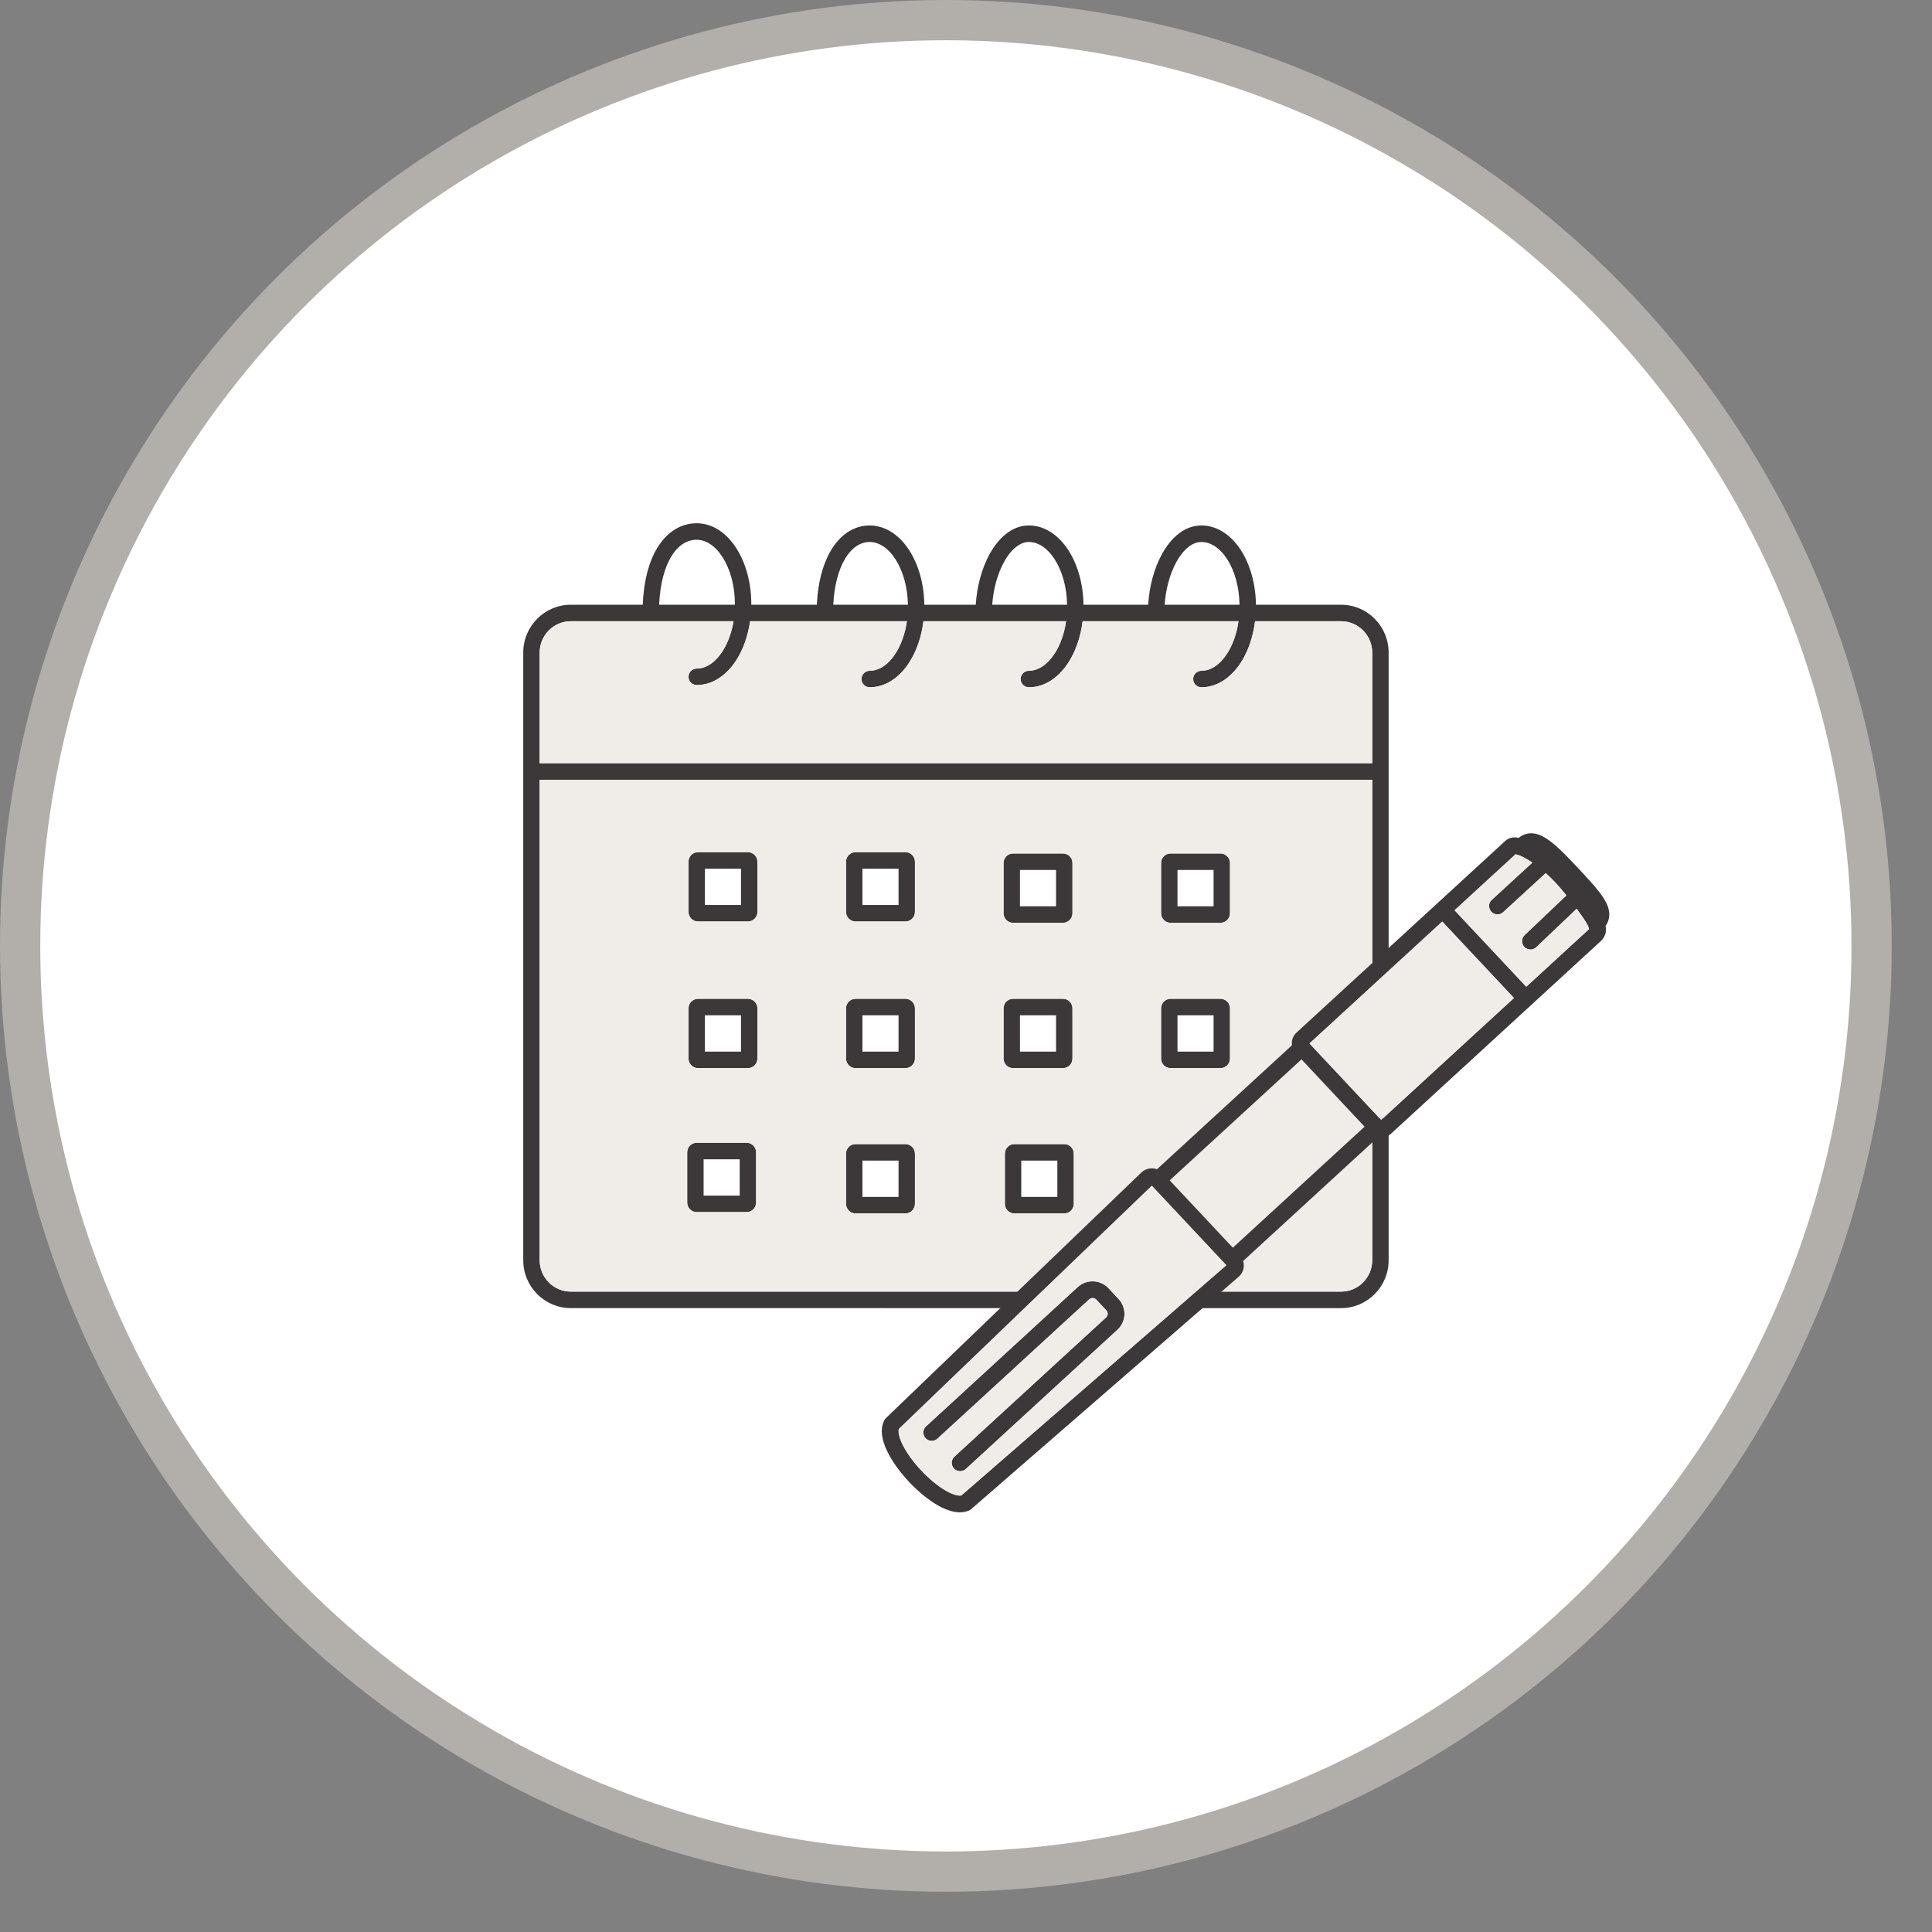 <svg width="96" height="96" viewBox="0 0 96 96" fill="none" xmlns="http://www.w3.org/2000/svg">
<rect x="0" y="0" width="96" height="96" fill="#808080" stroke="none"/>
<circle cx="47" cy="47" r="46" fill="white" stroke="#B2AEA9" stroke-width="2"/>
<path d="M68.185 62.621V55.946C68.185 55.72 68.367 55.536 68.592 55.536C68.817 55.536 69 55.72 69 55.946V62.621C69 63.935 67.941 65 66.635 65H59.596C59.371 65 59.188 64.816 59.188 64.59C59.188 64.363 59.371 64.18 59.596 64.18H66.635C67.491 64.18 68.184 63.481 68.185 62.621ZM50.746 59.474H52.54V57.669H50.746V59.474ZM42.854 59.474H44.648V57.669H42.854V59.474ZM34.962 59.409H36.755V57.604H34.962V59.409ZM58.508 52.254H60.302V50.449H58.508V52.254ZM50.681 52.254H52.475V50.449H50.681V52.254ZM42.854 52.254H44.648V50.449H42.854V52.254ZM35.027 52.254H36.82V50.449H35.027V52.254ZM68.185 32.428C68.184 31.567 67.491 30.869 66.635 30.869H62.363C62.268 31.645 62.024 32.349 61.668 32.906C61.206 33.63 60.518 34.151 59.695 34.151C59.47 34.151 59.288 33.967 59.287 33.741C59.287 33.514 59.47 33.331 59.695 33.331C60.146 33.331 60.611 33.044 60.982 32.462C61.25 32.043 61.45 31.494 61.54 30.869H53.795C53.699 31.645 53.454 32.349 53.098 32.906C52.663 33.585 52.031 34.085 51.276 34.145L51.123 34.151L51.041 34.142C50.855 34.104 50.716 33.939 50.715 33.741C50.715 33.514 50.898 33.331 51.123 33.331L51.208 33.327C51.633 33.293 52.063 33.007 52.412 32.462C52.681 32.042 52.882 31.494 52.972 30.869H45.885C45.79 31.645 45.545 32.349 45.188 32.906C44.725 33.63 44.036 34.151 43.214 34.151C42.989 34.151 42.806 33.967 42.806 33.741C42.806 33.514 42.989 33.331 43.214 33.331C43.665 33.331 44.131 33.044 44.503 32.462C44.771 32.042 44.972 31.494 45.062 30.869H37.272C37.168 31.601 36.931 32.265 36.592 32.795C36.13 33.519 35.442 34.04 34.619 34.04C34.394 34.04 34.211 33.857 34.211 33.63C34.211 33.404 34.394 33.22 34.619 33.22C35.07 33.22 35.535 32.933 35.906 32.351C36.158 31.957 36.351 31.449 36.448 30.869H28.364C27.509 30.869 26.816 31.567 26.815 32.428V37.925H68.185V32.428ZM58.508 45.034H60.302V43.229H58.508V45.034ZM50.681 45.034H52.475V43.229H50.681V45.034ZM42.854 44.969H44.648V43.164H42.854V44.969ZM35.027 44.969H36.82V43.164H35.027V44.969ZM59.695 26.931C59.274 26.931 58.821 27.254 58.448 27.936C58.137 28.504 57.926 29.255 57.871 30.049H61.591C61.578 29.152 61.342 28.361 60.986 27.8C60.615 27.219 60.151 26.931 59.695 26.931ZM51.123 26.931C50.709 26.931 50.255 27.255 49.881 27.94C49.57 28.51 49.358 29.26 49.303 30.049H53.023C53.009 29.154 52.771 28.362 52.412 27.801C52.04 27.218 51.574 26.931 51.123 26.931ZM43.214 26.931C42.763 26.931 42.323 27.196 41.975 27.794C41.667 28.323 41.452 29.087 41.405 30.049H45.113C45.099 29.154 44.862 28.362 44.503 27.801C44.13 27.218 43.665 26.931 43.214 26.931ZM45.463 59.819C45.463 60.082 45.251 60.294 44.99 60.295H42.511C42.25 60.294 42.039 60.082 42.038 59.819V57.324C42.039 57.062 42.25 56.849 42.511 56.849H44.99C45.251 56.849 45.463 57.062 45.463 57.324V59.819ZM53.355 59.819C53.355 60.082 53.144 60.295 52.883 60.295H50.404C50.143 60.295 49.931 60.082 49.931 59.819V57.324C49.931 57.062 50.143 56.849 50.404 56.849H52.883C53.144 56.849 53.355 57.062 53.355 57.324V59.819ZM37.571 59.753C37.571 60.016 37.359 60.229 37.097 60.229H34.619C34.358 60.229 34.146 60.016 34.146 59.753V57.259C34.146 56.996 34.358 56.783 34.619 56.783H37.097C37.359 56.783 37.571 56.996 37.571 57.259V59.753ZM37.636 52.599C37.636 52.862 37.424 53.075 37.163 53.075H34.684C34.423 53.075 34.211 52.862 34.211 52.599V50.105C34.211 49.842 34.423 49.629 34.684 49.629H37.163C37.424 49.629 37.636 49.842 37.636 50.105V52.599ZM45.463 52.599C45.463 52.862 45.251 53.075 44.99 53.075H42.511C42.25 53.075 42.039 52.862 42.038 52.599V50.105C42.038 49.842 42.25 49.629 42.511 49.629H44.99C45.251 49.629 45.463 49.842 45.463 50.105V52.599ZM53.29 52.599C53.29 52.862 53.079 53.075 52.818 53.075H50.339C50.078 53.075 49.866 52.862 49.866 52.599V50.105C49.866 49.842 50.078 49.629 50.339 49.629H52.818C53.079 49.629 53.29 49.842 53.29 50.105V52.599ZM61.117 52.599C61.117 52.862 60.906 53.075 60.645 53.075H58.166C57.905 53.075 57.693 52.862 57.693 52.599V50.105C57.693 49.842 57.905 49.629 58.166 49.629H60.645C60.906 49.629 61.117 49.842 61.117 50.105V52.599ZM53.29 45.379C53.29 45.642 53.079 45.855 52.818 45.855H50.339C50.078 45.855 49.866 45.642 49.866 45.379V42.885C49.866 42.622 50.078 42.409 50.339 42.409H52.818C53.079 42.409 53.29 42.622 53.29 42.885V45.379ZM61.117 45.379C61.117 45.642 60.906 45.855 60.645 45.855H58.166C57.905 45.855 57.693 45.642 57.693 45.379V42.885C57.693 42.622 57.905 42.409 58.166 42.409H60.645C60.906 42.409 61.117 42.622 61.117 42.885V45.379ZM37.636 45.314C37.636 45.576 37.424 45.789 37.163 45.789H34.684C34.423 45.789 34.212 45.576 34.211 45.314V42.819C34.212 42.556 34.423 42.344 34.684 42.343H37.163C37.424 42.344 37.636 42.556 37.636 42.819V45.314ZM45.463 45.314C45.463 45.576 45.251 45.789 44.99 45.789H42.511C42.25 45.789 42.039 45.576 42.038 45.314V42.819C42.039 42.556 42.25 42.344 42.511 42.343H44.99C45.251 42.344 45.463 42.556 45.463 42.819V45.314ZM36.517 30.021C36.517 29.092 36.275 28.268 35.906 27.69C35.535 27.108 35.07 26.82 34.619 26.82C34.155 26.82 33.704 27.073 33.349 27.663C33.029 28.195 32.8 28.989 32.753 30.049H36.516C36.516 30.04 36.517 30.031 36.517 30.021ZM37.331 30.049H40.589C40.637 28.975 40.876 28.06 41.271 27.38C41.718 26.611 42.391 26.11 43.214 26.11C44.036 26.11 44.726 26.632 45.189 27.357C45.643 28.067 45.915 29.017 45.929 30.049H48.485C48.542 29.133 48.785 28.244 49.166 27.545C49.595 26.76 50.264 26.11 51.123 26.11C51.946 26.11 52.635 26.632 53.098 27.357C53.552 28.067 53.824 29.017 53.838 30.049H57.053C57.109 29.129 57.351 28.239 57.733 27.54C58.163 26.755 58.833 26.11 59.695 26.11C60.522 26.11 61.21 26.632 61.672 27.358C62.124 28.068 62.393 29.018 62.407 30.049H66.635C67.941 30.049 69 31.114 69 32.428V47.86C69 48.087 68.817 48.271 68.592 48.271C68.367 48.271 68.185 48.087 68.185 47.86V38.746H26.815V62.62C26.815 63.481 27.509 64.179 28.364 64.179L50.599 64.18L50.682 64.188C50.867 64.226 51.007 64.392 51.007 64.59C51.007 64.788 50.867 64.953 50.682 64.991L50.599 65L28.364 64.999C27.059 64.999 26 63.934 26 62.62V32.428C26 31.114 27.059 30.049 28.364 30.049H31.937C31.985 28.879 32.236 27.928 32.651 27.238C33.119 26.46 33.809 26 34.619 26C35.442 26 36.13 26.522 36.592 27.247C37.058 27.976 37.332 28.958 37.332 30.021C37.332 30.031 37.331 30.04 37.331 30.049Z" fill="#3C3739"/>
<path fill-rule="evenodd" clip-rule="evenodd" d="M68.185 62.621V55.946C68.185 55.72 68.367 55.536 68.592 55.536V48.271C68.367 48.271 68.185 48.087 68.185 47.86V38.746H26.815V62.62C26.815 63.481 27.509 64.179 28.364 64.179L50.599 64.18L50.682 64.188L59.596 64.18H66.635C67.491 64.18 68.184 63.481 68.185 62.621ZM44.99 60.295C45.251 60.294 45.463 60.082 45.463 59.819V57.324C45.463 57.062 45.251 56.849 44.99 56.849H42.511C42.25 56.849 42.039 57.062 42.038 57.324V59.819C42.039 60.082 42.25 60.294 42.511 60.295H44.99ZM52.883 60.295C53.144 60.295 53.355 60.082 53.355 59.819V57.324C53.355 57.062 53.144 56.849 52.883 56.849H50.404C50.143 56.849 49.931 57.062 49.931 57.324V59.819C49.931 60.082 50.143 60.295 50.404 60.295H52.883ZM37.097 60.229C37.359 60.229 37.571 60.016 37.571 59.753V57.259C37.571 56.996 37.359 56.783 37.097 56.783H34.619C34.358 56.783 34.146 56.996 34.146 57.259V59.753C34.146 60.016 34.358 60.229 34.619 60.229H37.097ZM37.163 53.075C37.424 53.075 37.636 52.862 37.636 52.599V50.105C37.636 49.842 37.424 49.629 37.163 49.629H34.684C34.423 49.629 34.211 49.842 34.211 50.105V52.599C34.211 52.862 34.423 53.075 34.684 53.075H37.163ZM44.99 53.075C45.251 53.075 45.463 52.862 45.463 52.599V50.105C45.463 49.842 45.251 49.629 44.99 49.629H42.511C42.25 49.629 42.038 49.842 42.038 50.105V52.599C42.039 52.862 42.25 53.075 42.511 53.075H44.99ZM52.818 53.075C53.079 53.075 53.29 52.862 53.29 52.599V50.105C53.29 49.842 53.079 49.629 52.818 49.629H50.339C50.078 49.629 49.866 49.842 49.866 50.105V52.599C49.866 52.862 50.078 53.075 50.339 53.075H52.818ZM60.645 53.075C60.906 53.075 61.117 52.862 61.117 52.599V50.105C61.117 49.842 60.906 49.629 60.645 49.629H58.166C57.905 49.629 57.693 49.842 57.693 50.105V52.599C57.693 52.862 57.905 53.075 58.166 53.075H60.645ZM52.818 45.855C53.079 45.855 53.29 45.642 53.29 45.379V42.885C53.29 42.622 53.079 42.409 52.818 42.409H50.339C50.078 42.409 49.866 42.622 49.866 42.885V45.379C49.866 45.642 50.078 45.855 50.339 45.855H52.818ZM60.645 45.855C60.906 45.855 61.117 45.642 61.117 45.379V42.885C61.117 42.622 60.906 42.409 60.645 42.409H58.166C57.905 42.409 57.693 42.622 57.693 42.885V45.379C57.693 45.642 57.905 45.855 58.166 45.855H60.645ZM37.163 45.789C37.424 45.789 37.636 45.576 37.636 45.314V42.819C37.636 42.556 37.424 42.344 37.163 42.343H34.684C34.423 42.344 34.212 42.556 34.211 42.819V45.314C34.212 45.576 34.423 45.789 34.684 45.789H37.163ZM44.99 45.789C45.251 45.789 45.463 45.576 45.463 45.314V42.819C45.463 42.556 45.251 42.344 44.99 42.343H42.511C42.25 42.344 42.039 42.556 42.038 42.819V45.314C42.039 45.576 42.25 45.789 42.511 45.789H44.99Z" fill="#F0EDE8"/>
<path d="M68.185 32.428C68.184 31.567 67.491 30.869 66.635 30.869H62.363C62.268 31.645 62.024 32.349 61.668 32.906C61.206 33.63 60.518 34.151 59.695 34.151C59.47 34.151 59.288 33.967 59.287 33.741C59.287 33.514 59.47 33.331 59.695 33.331C60.146 33.331 60.611 33.044 60.982 32.462C61.25 32.043 61.45 31.494 61.54 30.869H53.795C53.699 31.645 53.454 32.349 53.098 32.906C52.663 33.585 52.031 34.085 51.276 34.145L51.123 34.151L51.041 34.142C50.855 34.104 50.716 33.939 50.715 33.741C50.715 33.514 50.898 33.331 51.123 33.331L51.208 33.327C51.633 33.293 52.063 33.007 52.412 32.462C52.681 32.042 52.882 31.494 52.972 30.869H45.885C45.79 31.645 45.545 32.349 45.188 32.906C44.725 33.63 44.036 34.151 43.214 34.151C42.989 34.151 42.806 33.967 42.806 33.741C42.806 33.514 42.989 33.331 43.214 33.331C43.665 33.331 44.131 33.044 44.503 32.462C44.771 32.042 44.972 31.494 45.062 30.869H37.272C37.168 31.601 36.931 32.265 36.592 32.795C36.13 33.519 35.442 34.04 34.619 34.04C34.394 34.04 34.211 33.857 34.211 33.63C34.211 33.404 34.394 33.22 34.619 33.22C35.07 33.22 35.535 32.933 35.906 32.351C36.158 31.957 36.351 31.449 36.448 30.869H28.364C27.509 30.869 26.816 31.567 26.815 32.428V37.925H68.185V32.428Z" fill="#F0EDE8"/>
<path d="M79.726 44.7C79.867 44.937 79.975 45.201 79.964 45.48C79.956 45.681 79.887 45.857 79.779 46.009C79.801 46.114 79.808 46.221 79.789 46.328C79.761 46.481 79.69 46.595 79.623 46.676L79.559 46.747L79.543 46.762L69.119 56.332C68.939 56.498 68.697 56.554 68.473 56.505L61.772 62.657C61.849 62.907 61.792 63.186 61.607 63.385L61.55 63.44L48.259 74.986L48.211 75.023C48.194 75.034 48.176 75.044 48.158 75.052C47.903 75.166 47.627 75.164 47.375 75.111C47.122 75.058 46.864 74.948 46.616 74.809C46.12 74.529 45.607 74.099 45.164 73.626C44.72 73.153 44.325 72.615 44.081 72.104C43.958 71.848 43.866 71.585 43.831 71.331C43.796 71.076 43.815 70.803 43.95 70.559C43.97 70.522 43.996 70.489 44.026 70.46L56.713 58.262C56.926 58.058 57.229 58.005 57.49 58.099L64.196 51.94C64.165 51.714 64.241 51.476 64.422 51.31L74.797 41.784C74.806 41.776 74.816 41.768 74.825 41.76C74.983 41.639 75.153 41.596 75.332 41.612C75.372 41.616 75.415 41.624 75.457 41.634C75.575 41.54 75.712 41.466 75.872 41.429C76.133 41.37 76.387 41.428 76.623 41.543C77.064 41.759 77.582 42.247 78.251 42.961C78.913 43.668 79.449 44.235 79.726 44.7ZM60.933 62.866L57.234 58.92L44.665 71.003C44.651 71.049 44.644 71.119 44.658 71.223C44.678 71.365 44.734 71.543 44.833 71.749C45.031 72.162 45.369 72.631 45.772 73.061C46.175 73.491 46.622 73.859 47.024 74.086C47.225 74.199 47.401 74.268 47.543 74.298C47.65 74.321 47.722 74.318 47.77 74.307L60.936 62.868L60.933 62.866ZM55.58 64.544C55.992 64.983 55.968 65.669 55.527 66.074L47.991 72.994L47.923 73.044C47.757 73.143 47.538 73.116 47.401 72.969C47.245 72.799 47.254 72.536 47.423 72.381L54.959 65.463C55.061 65.369 55.067 65.21 54.972 65.109L54.474 64.578C54.38 64.478 54.222 64.471 54.122 64.564L46.58 71.488C46.411 71.643 46.146 71.632 45.99 71.463C45.833 71.294 45.844 71.031 46.013 70.876L53.554 63.952C53.992 63.551 54.675 63.578 55.083 64.013L55.58 64.544ZM64.67 52.639L58.121 58.652L61.258 61.998L67.806 55.985L64.67 52.639ZM71.665 45.792L65.067 51.849L68.629 55.648L75.227 49.591L71.665 45.792ZM78.928 46.066C78.925 46.06 78.922 46.053 78.92 46.046C78.886 45.95 78.773 45.76 78.596 45.506C78.516 45.392 78.431 45.273 78.344 45.157L76.334 47.068L76.267 47.12C76.103 47.222 75.884 47.198 75.744 47.053C75.585 46.886 75.59 46.623 75.757 46.465L77.834 44.492C77.512 44.09 77.174 43.715 76.807 43.384L74.691 45.327L74.408 45.02L74.124 44.715L76.142 42.862C76.073 42.815 76.004 42.771 75.936 42.73C75.731 42.604 75.564 42.524 75.461 42.495C75.431 42.486 75.401 42.477 75.377 42.47C75.352 42.463 75.331 42.457 75.313 42.452C75.31 42.451 75.308 42.45 75.306 42.45L72.277 45.23L75.839 49.03L78.961 46.163C78.956 46.142 78.946 46.111 78.928 46.066ZM74.691 45.327C74.522 45.482 74.258 45.471 74.102 45.302C73.945 45.133 73.955 44.87 74.124 44.715L74.691 45.327Z" fill="#3C3739"/>
<path d="M71.665 45.792L65.067 51.849L68.629 55.648L75.227 49.591L71.665 45.792Z" fill="#F0EDE8"/>
<path fill-rule="evenodd" clip-rule="evenodd" d="M60.933 62.866L57.234 58.92L44.665 71.003C44.651 71.049 44.644 71.119 44.658 71.223C44.678 71.365 44.734 71.543 44.833 71.749C45.031 72.162 45.369 72.631 45.772 73.061C46.175 73.491 46.622 73.859 47.024 74.086C47.225 74.199 47.401 74.268 47.543 74.298C47.65 74.321 47.722 74.318 47.77 74.307L60.936 62.868L60.933 62.866ZM55.527 66.074C55.968 65.669 55.992 64.983 55.58 64.544L55.083 64.013C54.675 63.578 53.992 63.551 53.554 63.952L46.013 70.876C45.844 71.031 45.833 71.294 45.99 71.463C46.146 71.632 46.411 71.643 46.58 71.488L54.122 64.564C54.222 64.471 54.38 64.478 54.474 64.578L54.972 65.109C55.067 65.21 55.061 65.369 54.959 65.463L47.423 72.381C47.254 72.536 47.245 72.799 47.401 72.969C47.538 73.116 47.757 73.143 47.923 73.044L47.991 72.994L55.527 66.074Z" fill="#F0EDE8"/>
<path d="M78.928 46.066C78.925 46.06 78.922 46.053 78.92 46.046C78.886 45.95 78.773 45.76 78.596 45.506C78.516 45.392 78.431 45.273 78.344 45.157L76.334 47.068L76.267 47.12C76.103 47.222 75.884 47.198 75.744 47.053C75.585 46.886 75.59 46.623 75.757 46.465L77.834 44.492C77.512 44.09 77.174 43.715 76.807 43.384L74.691 45.327C74.522 45.482 74.258 45.471 74.102 45.302C73.945 45.133 73.955 44.87 74.124 44.715L76.142 42.862C76.073 42.815 76.004 42.771 75.936 42.73C75.731 42.604 75.564 42.524 75.461 42.495C75.431 42.486 75.401 42.477 75.377 42.47C75.352 42.463 75.331 42.457 75.313 42.452C75.31 42.451 75.308 42.45 75.306 42.45L72.277 45.23L75.839 49.03L78.961 46.163C78.956 46.142 78.946 46.111 78.928 46.066Z" fill="#F0EDE8"/>
</svg>

